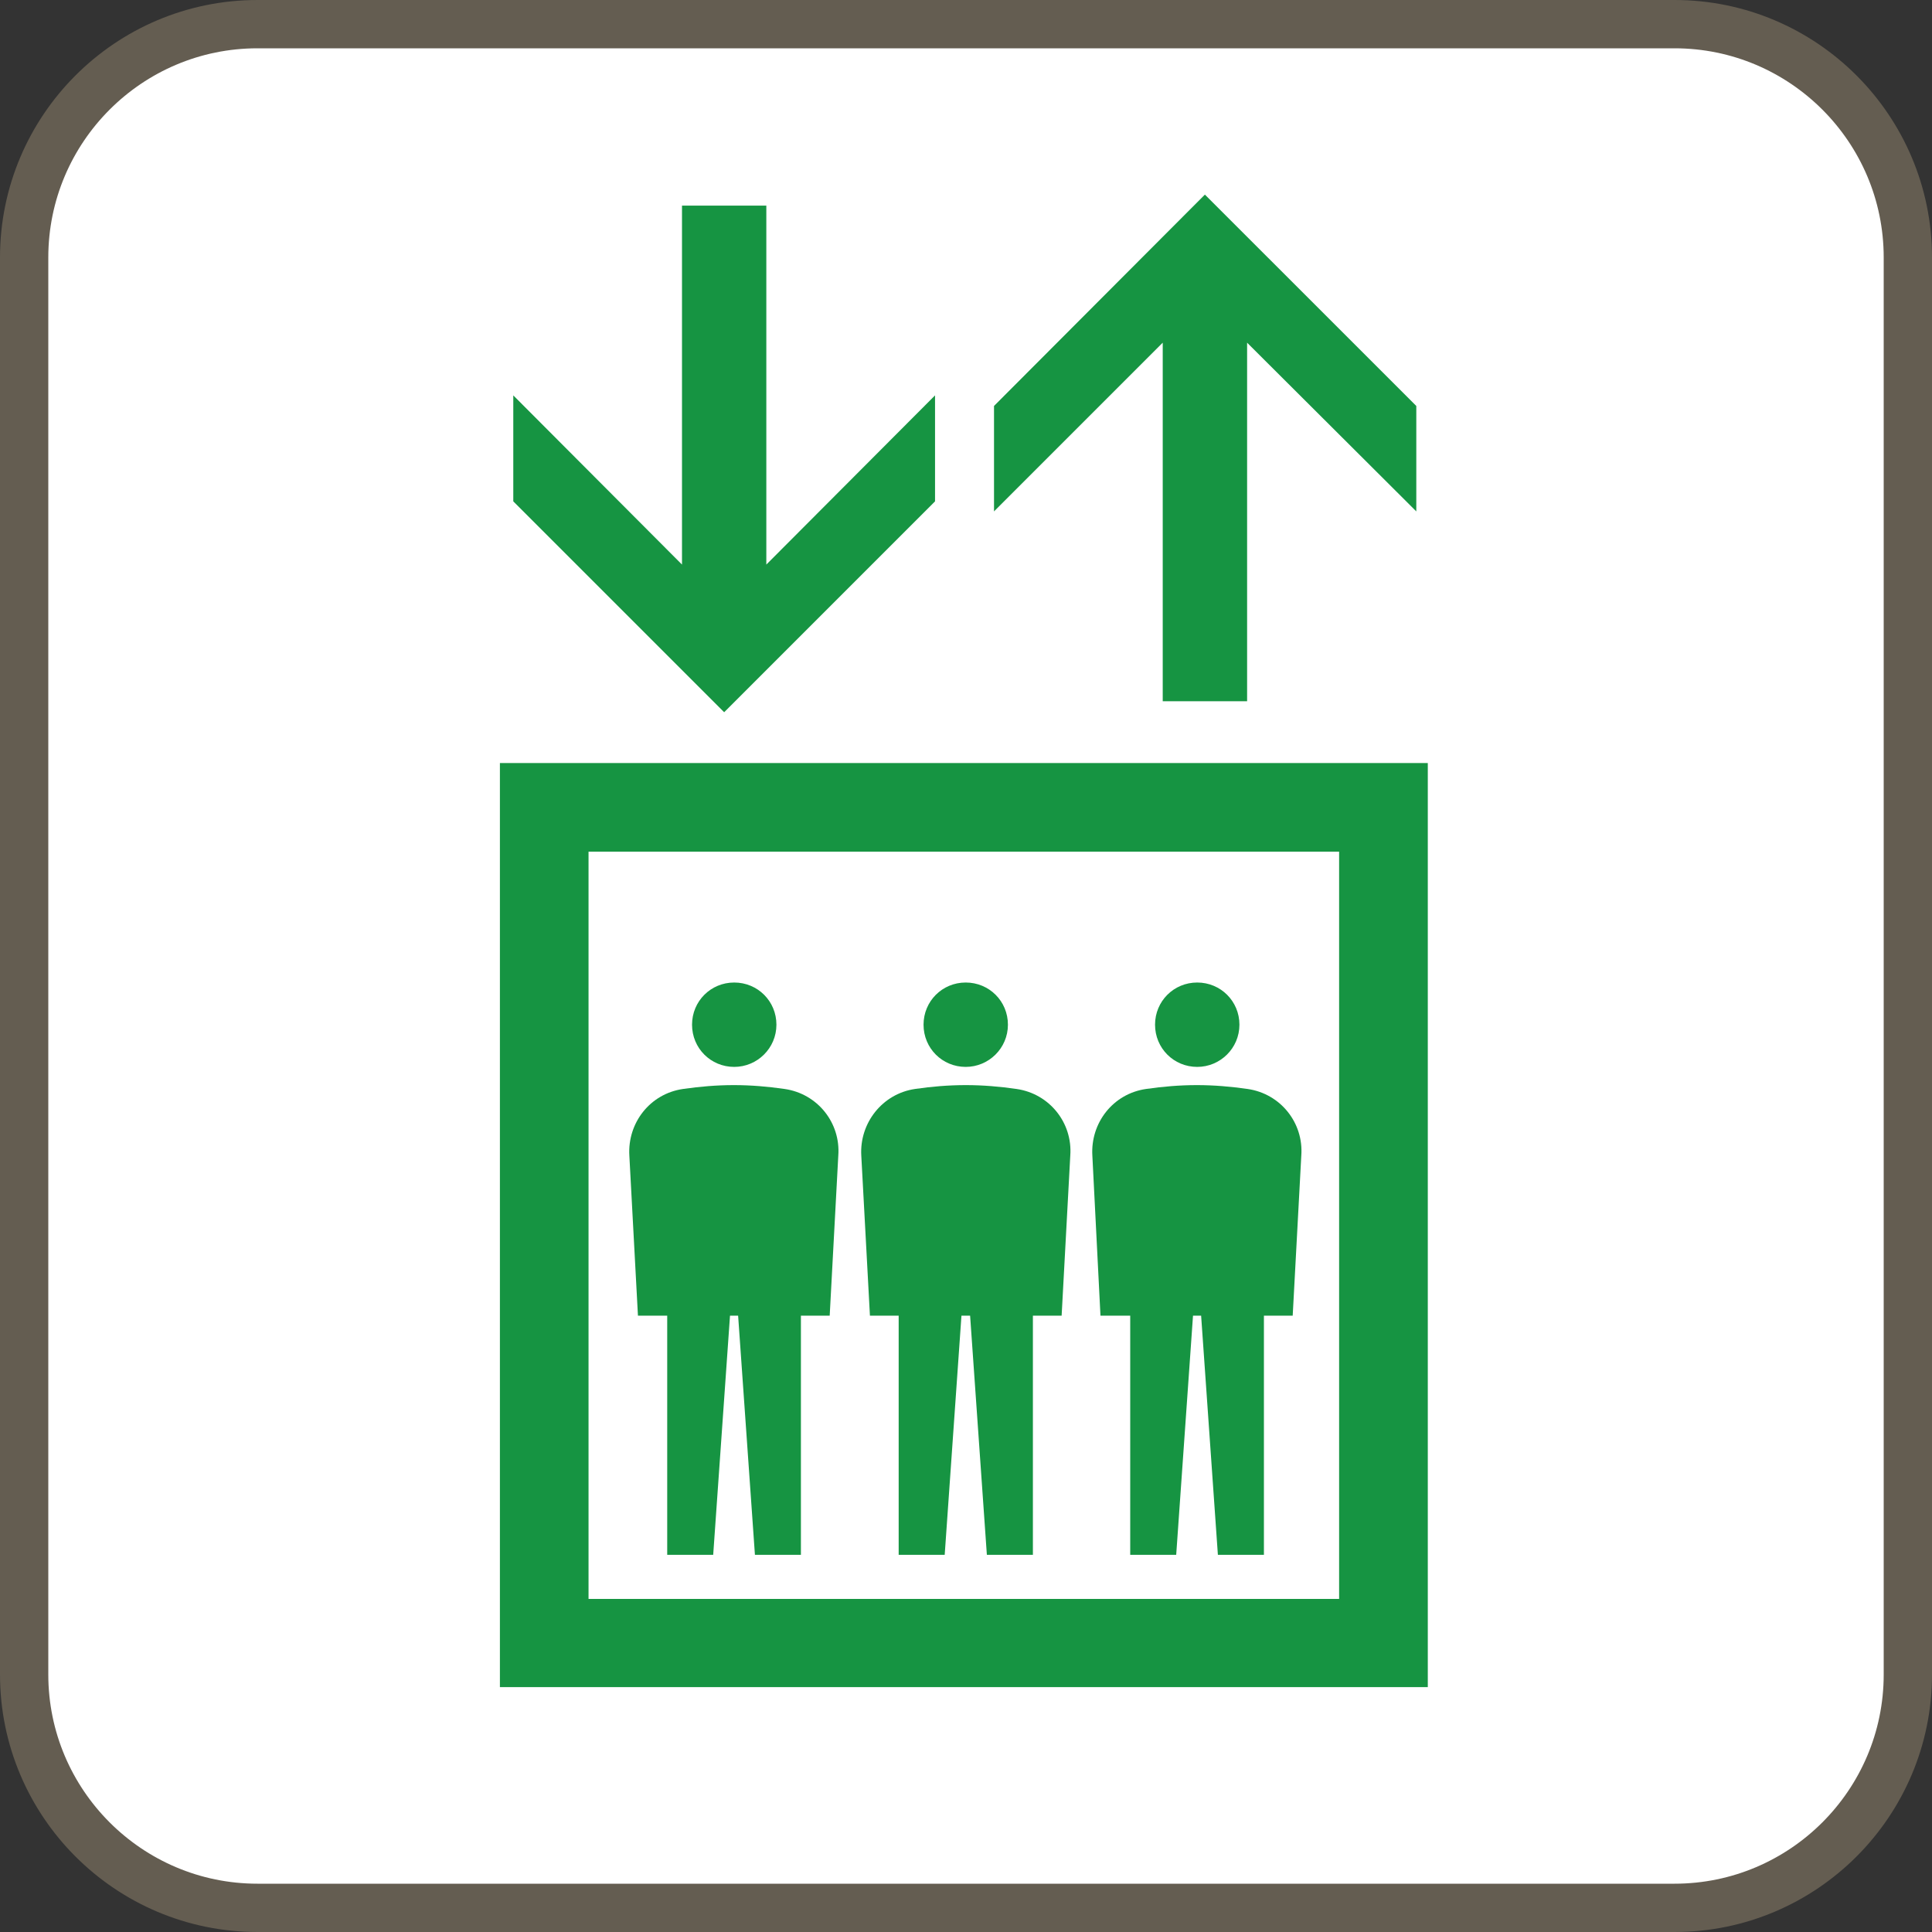 <svg width="40" height="40" viewBox="0 0 40 40" fill="none" xmlns="http://www.w3.org/2000/svg">
<rect x="0" y="0" width="40" height="40" fill="#333333" stroke="none"/>
<path d="M5.331 0.5H34.669C37.334 0.5 39.5 2.666 39.5 5.331V34.669C39.5 37.334 37.334 39.5 34.669 39.5H5.331C2.666 39.5 0.5 37.334 0.5 34.669V5.331C0.5 2.666 2.666 0.5 5.331 0.5Z" fill="white" stroke="#645D51" stroke-linecap="round" stroke-linejoin="round"/>
<path d="M10.35 15.798V34.93H29.561V15.798H10.35ZM27.725 33.104H12.185V17.633H27.725V33.104Z" fill="#169442"/>
<path d="M19.359 10.38V8.186L15.866 11.689V4.257H14.12V11.689L10.627 8.186V10.38L14.993 14.746L19.359 10.38Z" fill="#169442"/>
<path d="M24.073 7.095V14.518H25.82V7.095L29.323 10.588V8.405L24.946 4.029L20.58 8.405V10.588L24.073 7.095Z" fill="#169442"/>
<path d="M13.218 27.239H13.814V32.191H14.766L15.114 27.239H15.282L15.63 32.191H16.582V27.239H17.178L17.356 23.925C17.406 23.25 16.93 22.645 16.245 22.546C15.898 22.496 15.55 22.466 15.193 22.466C14.836 22.466 14.488 22.496 14.141 22.546C13.456 22.645 12.99 23.25 13.03 23.925L13.208 27.239H13.218Z" fill="#169442"/>
<path d="M15.201 22.089C15.678 22.089 16.075 21.702 16.075 21.215C16.075 20.729 15.688 20.342 15.201 20.342C14.715 20.342 14.328 20.729 14.328 21.215C14.328 21.702 14.715 22.089 15.201 22.089Z" fill="#169442"/>
<path d="M18.011 27.239H18.606V32.191H19.559L19.906 27.239H20.085L20.432 32.191H21.385V27.239H21.98L22.159 23.925C22.209 23.25 21.732 22.645 21.047 22.546C20.7 22.496 20.353 22.466 19.996 22.466C19.638 22.466 19.281 22.496 18.944 22.546C18.269 22.645 17.793 23.25 17.832 23.925L18.011 27.239Z" fill="#169442"/>
<path d="M19.994 22.089C20.471 22.089 20.868 21.702 20.868 21.215C20.868 20.729 20.481 20.342 19.994 20.342C19.508 20.342 19.121 20.729 19.121 21.215C19.121 21.702 19.508 22.089 19.994 22.089Z" fill="#169442"/>
<path d="M22.804 27.239H23.4V32.191H24.352L24.7 27.239H24.868L25.215 32.191H26.168V27.239H26.764L26.942 23.925C26.992 23.25 26.515 22.645 25.831 22.546C25.483 22.496 25.136 22.466 24.779 22.466C24.422 22.466 24.074 22.496 23.727 22.546C23.042 22.645 22.576 23.25 22.616 23.925L22.784 27.239H22.804Z" fill="#169442"/>
<path d="M24.787 22.089C25.264 22.089 25.661 21.702 25.661 21.215C25.661 20.729 25.273 20.342 24.787 20.342C24.301 20.342 23.914 20.729 23.914 21.215C23.914 21.702 24.301 22.089 24.787 22.089Z" fill="#169442"/>
</svg>
